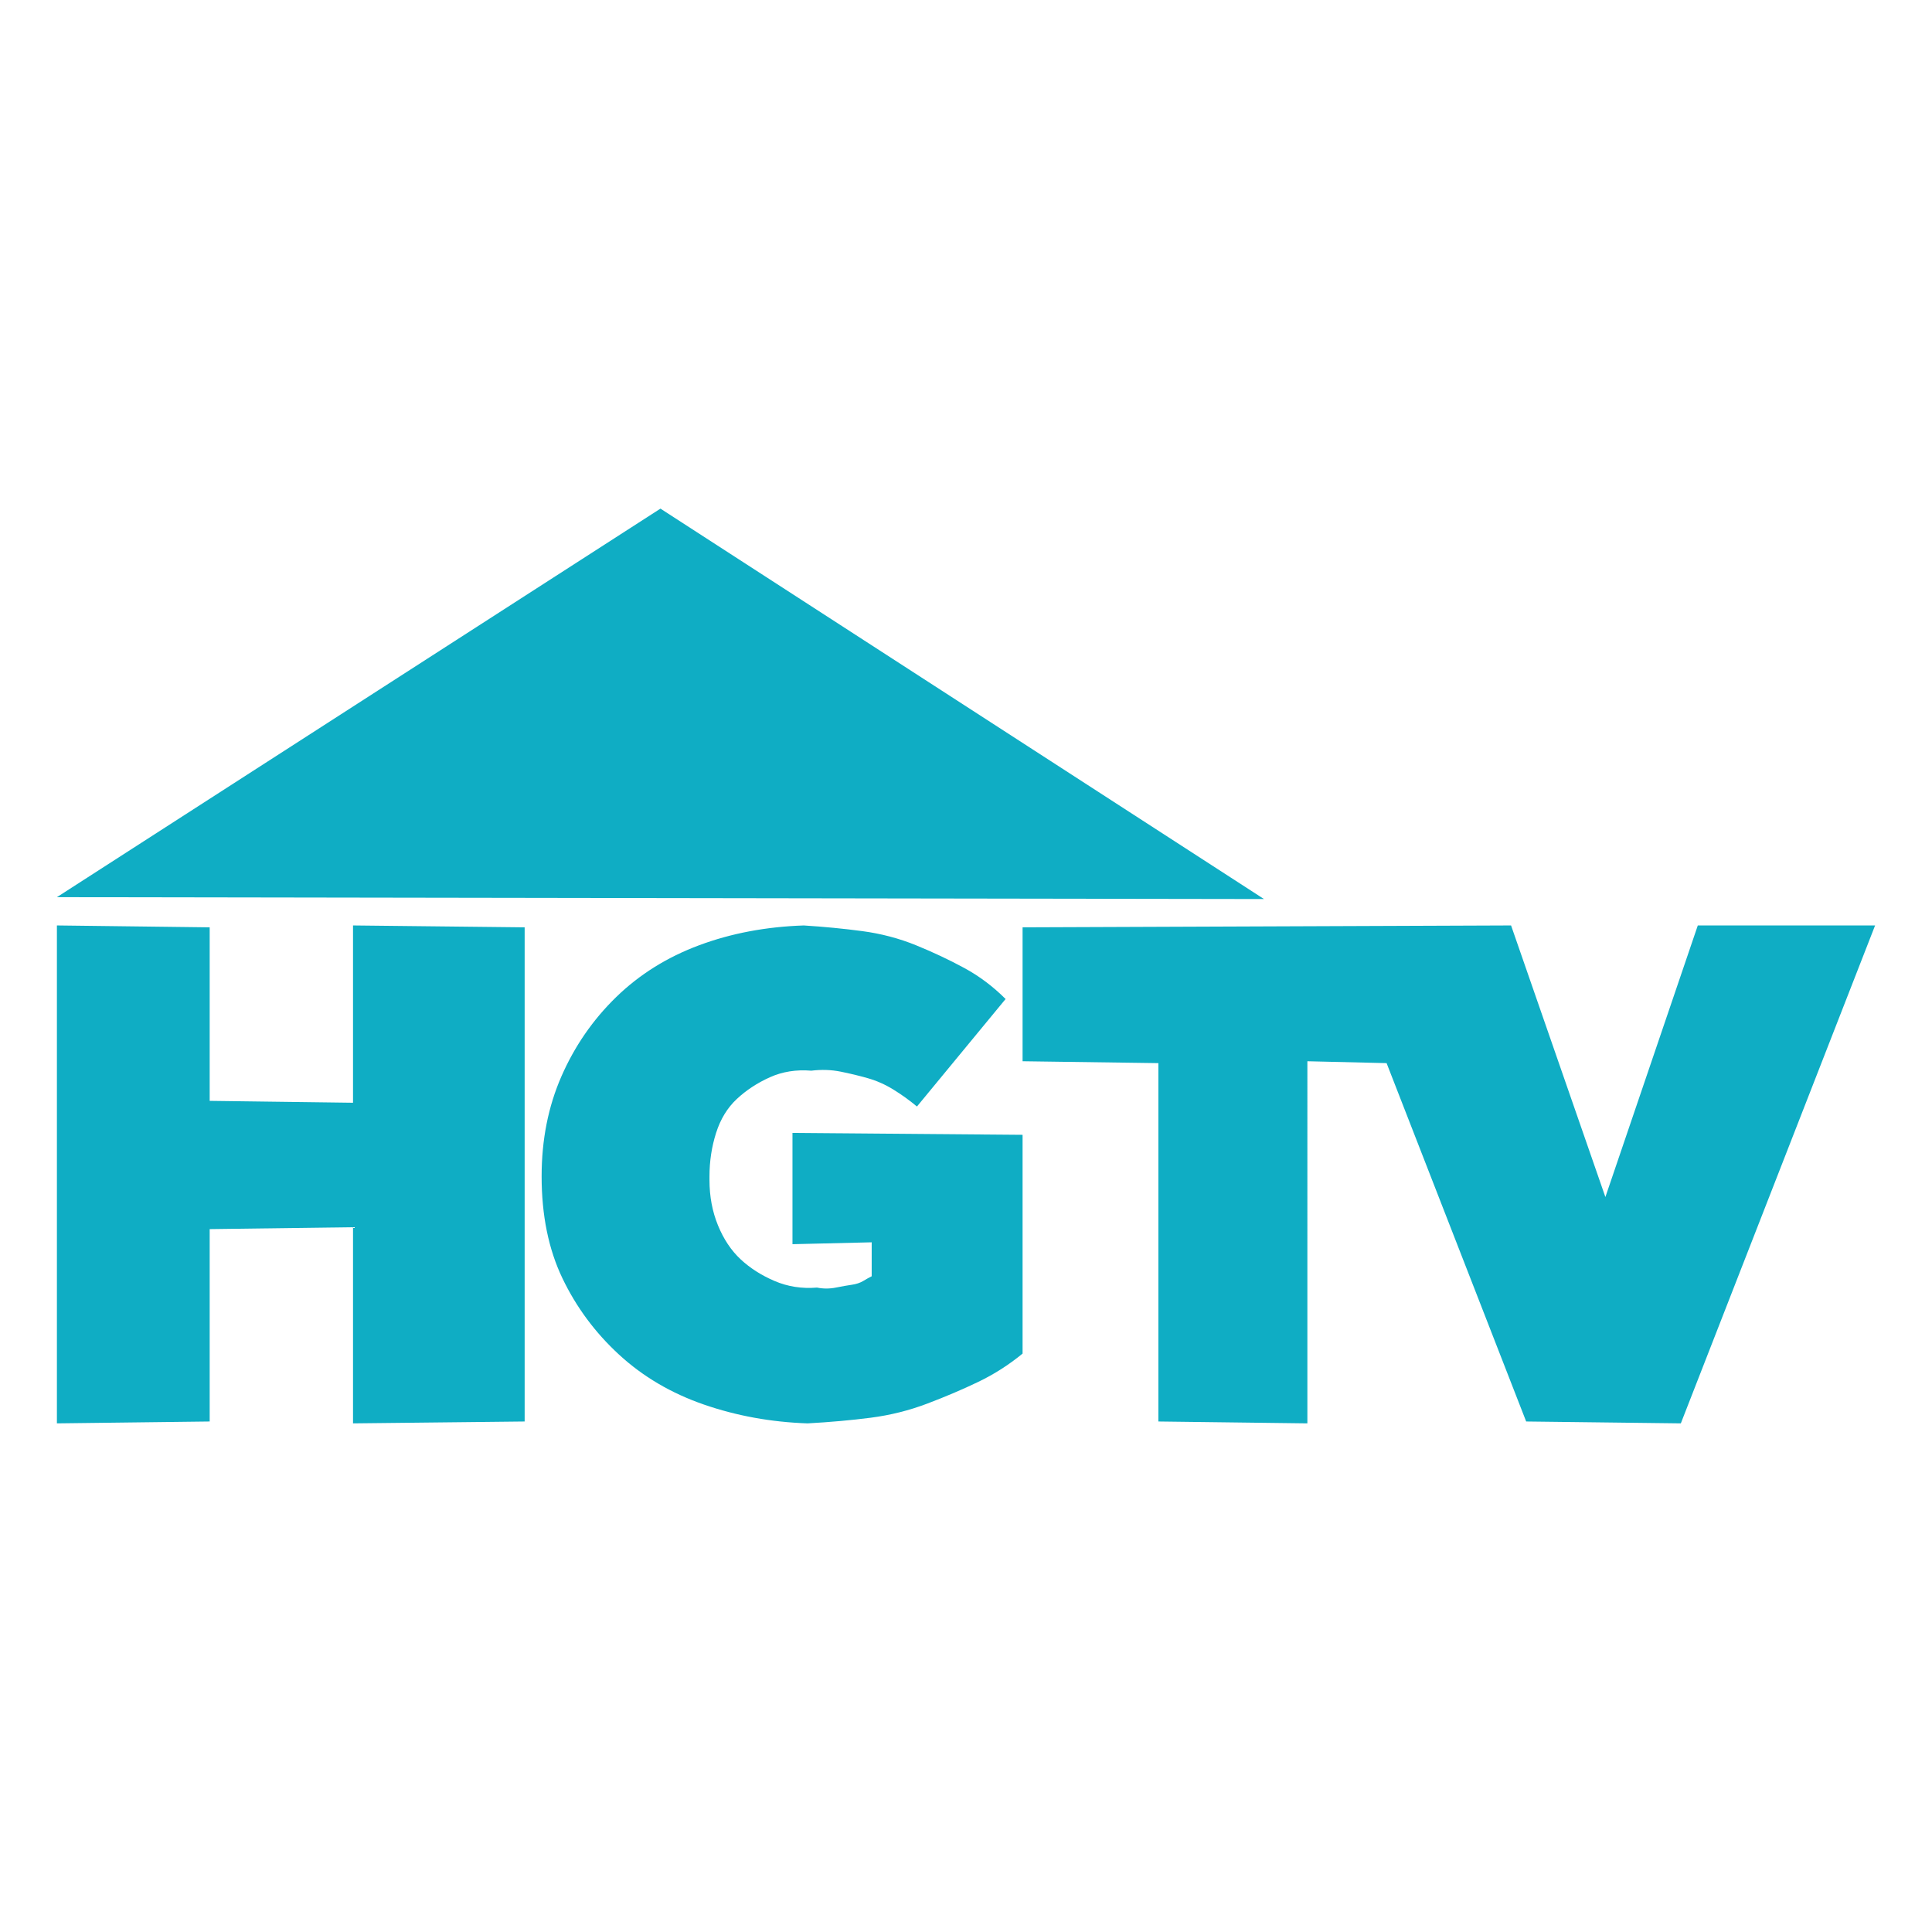 <?xml version="1.0" encoding="utf-8"?>
<!-- Generator: Adobe Illustrator 16.0.0, SVG Export Plug-In . SVG Version: 6.00 Build 0)  -->
<!DOCTYPE svg PUBLIC "-//W3C//DTD SVG 1.0//EN" "http://www.w3.org/TR/2001/REC-SVG-20010904/DTD/svg10.dtd">
<svg version="1.0" id="Layer_1" xmlns="http://www.w3.org/2000/svg" xmlns:xlink="http://www.w3.org/1999/xlink" x="0px" y="0px"
	 width="800px" height="800px" viewBox="0 0 800 800" enable-background="new 0 0 800 800" xml:space="preserve">
<g>
	<path fill="#0FADC4" d="M273.479,210.611L23.563,371.495l499.83,0.78L273.479,210.611z M703.021,383.209l-38.266,112.46
		l-39.052-112.46l-202.275,0.781v55.449l56.233,0.781v148.389l61.696,0.779V439.439l32.801,0.781l57.795,148.389l64.041,0.779
		l80.442-206.179H703.021z M146.179,456.623l-59.354-0.781V383.99l-63.261-0.781v206.179l63.261-0.779v-79.66l59.354-0.783v81.223
		l71.069-0.779V383.99l-71.069-0.781V456.623z M328.148,515.193l32.801-0.779v14.061c-1.041,0.518-2.213,1.168-3.514,1.951
		c-1.302,0.779-2.863,1.303-4.687,1.561c-1.822,0.26-4.035,0.652-6.639,1.172c-2.603,0.521-5.206,0.521-7.81,0
		c-6.248,0.521-12.105-0.391-17.571-2.732c-5.468-2.344-10.154-5.338-14.059-8.982s-7.028-8.332-9.372-14.059
		c-2.344-5.729-3.515-11.973-3.515-18.74v-1.564c0-6.248,0.911-12.234,2.734-17.963c1.821-5.727,4.685-10.412,8.591-14.059
		c3.904-3.643,8.46-6.637,13.667-8.98c5.206-2.344,10.934-3.254,17.182-2.732c4.164-0.521,8.2-0.391,12.106,0.389
		c3.904,0.781,7.678,1.695,11.323,2.736c3.645,1.041,7.158,2.602,10.543,4.688c3.385,2.08,6.639,4.424,9.762,7.025l36.706-44.518
		c-5.204-5.207-10.933-9.5-17.18-12.884c-6.248-3.384-12.887-6.509-19.915-9.373c-7.031-2.863-14.449-4.815-22.259-5.858
		c-7.811-1.041-15.88-1.821-24.211-2.342c-15.619,0.521-30.067,3.253-43.344,8.2c-13.278,4.946-24.731,12.104-34.365,21.476
		c-9.632,9.373-17.181,20.307-22.648,32.803c-5.467,12.496-8.2,26.291-8.2,41.393c0,16.143,2.864,30.199,8.592,42.174
		s13.536,22.518,23.429,31.629c9.894,9.111,21.607,16.01,35.146,20.697c13.536,4.686,27.854,7.289,42.954,7.809
		c9.372-0.52,18.092-1.303,26.163-2.344c8.069-1.041,15.88-2.992,23.429-5.857c7.551-2.861,14.579-5.855,21.085-8.98
		c6.51-3.123,12.627-7.027,18.354-11.715v-90.594l-95.279-0.781V515.193z"/>
</g>
</svg>
